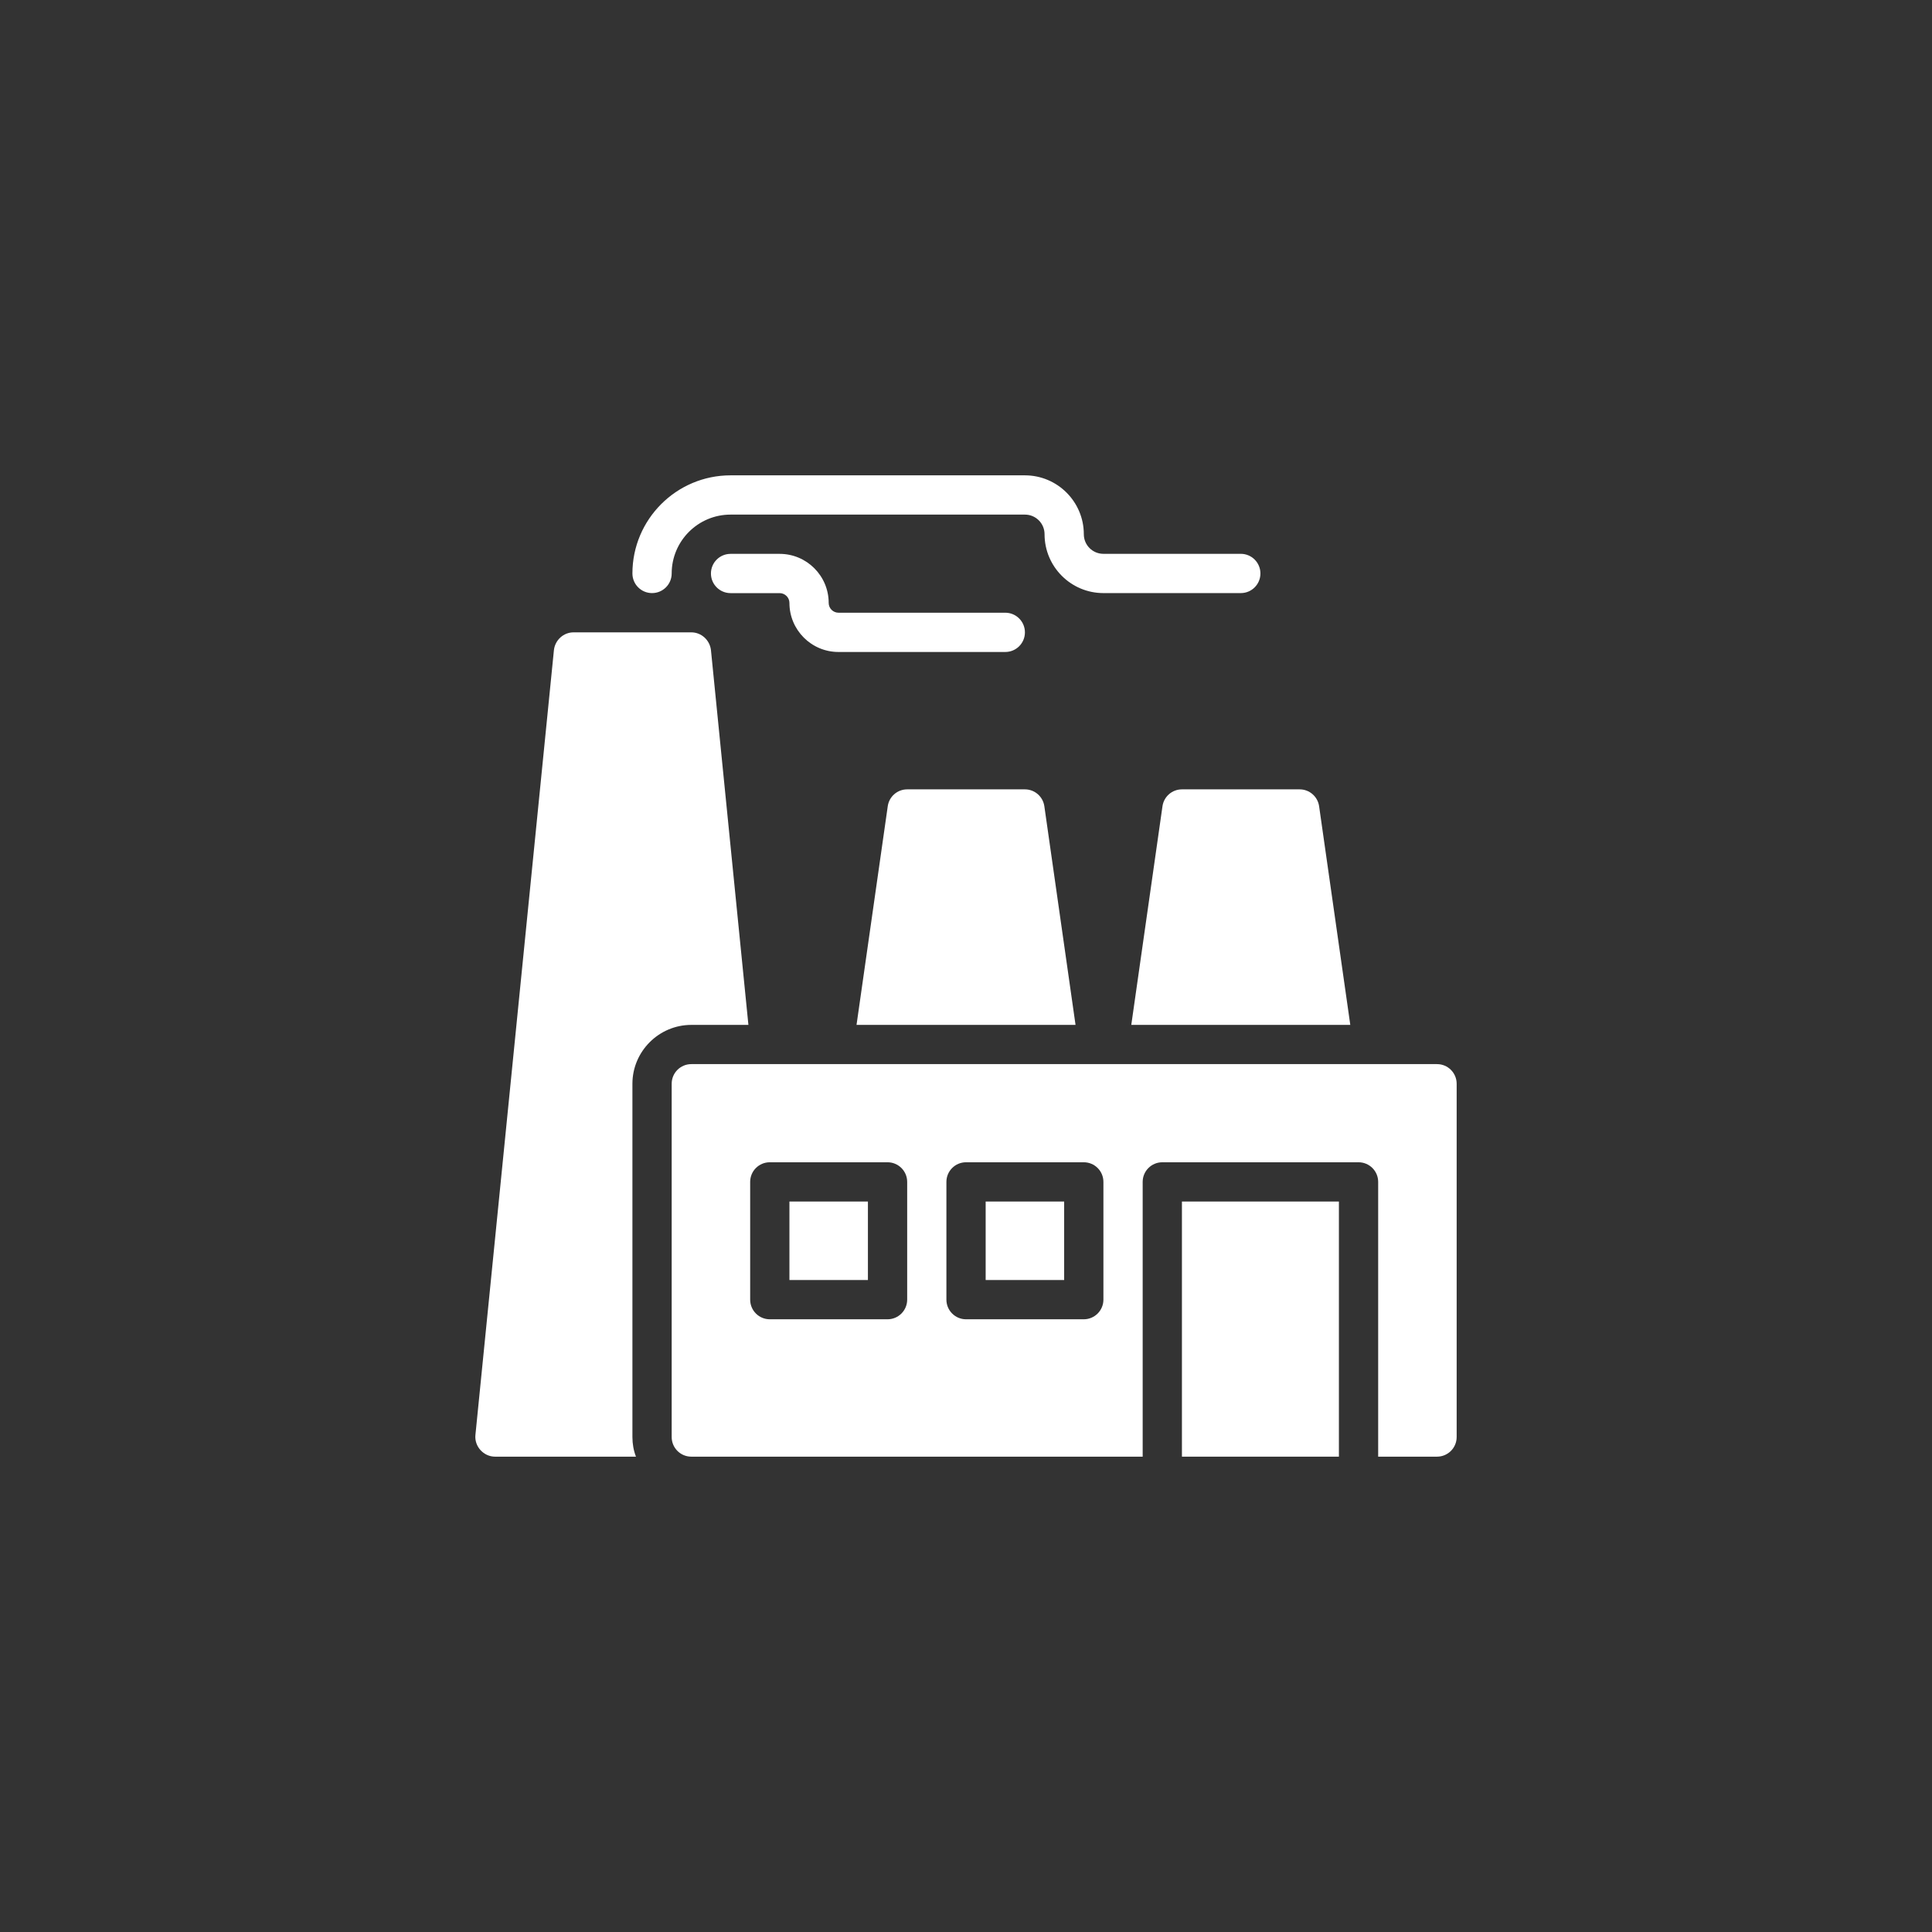 <?xml version="1.0" encoding="UTF-8"?> <svg xmlns="http://www.w3.org/2000/svg" width="56" height="56" viewBox="0 0 56 56" fill="none"><rect x="0" y="0" width="56" height="56" fill="#333333" stroke="none"/><path d="M28.57 34.827H30.845V37.102H28.57V34.827Z" fill="white"></path><path d="M34.259 34.827H38.809V42.222H34.259V34.827Z" fill="white"></path><path d="M22.882 34.827H25.157V37.102H22.882V34.827Z" fill="white"></path><path d="M41.653 30.844H20.038C19.723 30.844 19.469 31.099 19.469 31.413V41.653C19.469 41.967 19.723 42.222 20.038 42.222H33.121V34.258C33.121 33.943 33.376 33.689 33.69 33.689H39.378C39.692 33.689 39.947 33.943 39.947 34.258V42.222H41.653C41.968 42.222 42.222 41.967 42.222 41.653V31.413C42.222 31.099 41.968 30.844 41.653 30.844ZM26.295 37.671C26.295 37.985 26.04 38.24 25.726 38.24H22.313C21.998 38.24 21.744 37.985 21.744 37.671V34.258C21.744 33.943 21.998 33.689 22.313 33.689H25.726C26.04 33.689 26.295 33.943 26.295 34.258V37.671ZM31.983 37.671C31.983 37.985 31.728 38.24 31.414 38.24H28.001C27.687 38.24 27.432 37.985 27.432 37.671V34.258C27.432 33.943 27.687 33.689 28.001 33.689H31.414C31.728 33.689 31.983 33.943 31.983 34.258V37.671Z" fill="white"></path><path d="M20.038 29.707H21.693L20.607 18.841C20.572 18.551 20.328 18.329 20.038 18.329H16.625C16.335 18.329 16.09 18.551 16.056 18.841C16.056 18.841 13.782 41.585 13.78 41.596C13.748 41.928 14.019 42.222 14.349 42.222H18.434C18.365 42.046 18.331 41.852 18.331 41.653V31.413C18.331 30.475 19.099 29.707 20.038 29.707Z" fill="white"></path><path d="M30.271 23.369C30.231 23.09 29.992 22.88 29.708 22.88H26.295C26.01 22.88 25.771 23.09 25.732 23.369L24.827 29.707H31.175L30.271 23.369Z" fill="white"></path><path d="M33.695 23.369L32.791 29.707H39.139L38.235 23.369C38.195 23.09 37.956 22.88 37.672 22.88H34.259C33.974 22.88 33.735 23.09 33.695 23.369Z" fill="white"></path><path d="M18.9 17.191C19.214 17.191 19.469 16.937 19.469 16.622C19.469 15.681 20.234 14.916 21.175 14.916H29.708C30.022 14.916 30.277 15.17 30.277 15.485C30.277 16.426 31.042 17.191 31.983 17.191H35.965C36.28 17.191 36.534 16.937 36.534 16.622C36.534 16.308 36.28 16.053 35.965 16.053H31.983C31.669 16.053 31.415 15.799 31.415 15.485C31.415 14.543 30.649 13.778 29.708 13.778H21.175C19.607 13.778 18.331 15.054 18.331 16.622C18.331 16.937 18.586 17.191 18.9 17.191Z" fill="white"></path><path d="M29.708 18.329C29.708 18.015 29.453 17.76 29.139 17.76H24.304C24.148 17.76 24.02 17.632 24.02 17.476C24.02 16.691 23.383 16.054 22.598 16.054H21.176C20.861 16.054 20.607 16.308 20.607 16.623C20.607 16.937 20.861 17.192 21.176 17.192H22.598C22.754 17.192 22.882 17.32 22.882 17.476C22.882 18.261 23.519 18.898 24.304 18.898H29.139C29.453 18.898 29.708 18.644 29.708 18.329Z" fill="white"></path></svg> 